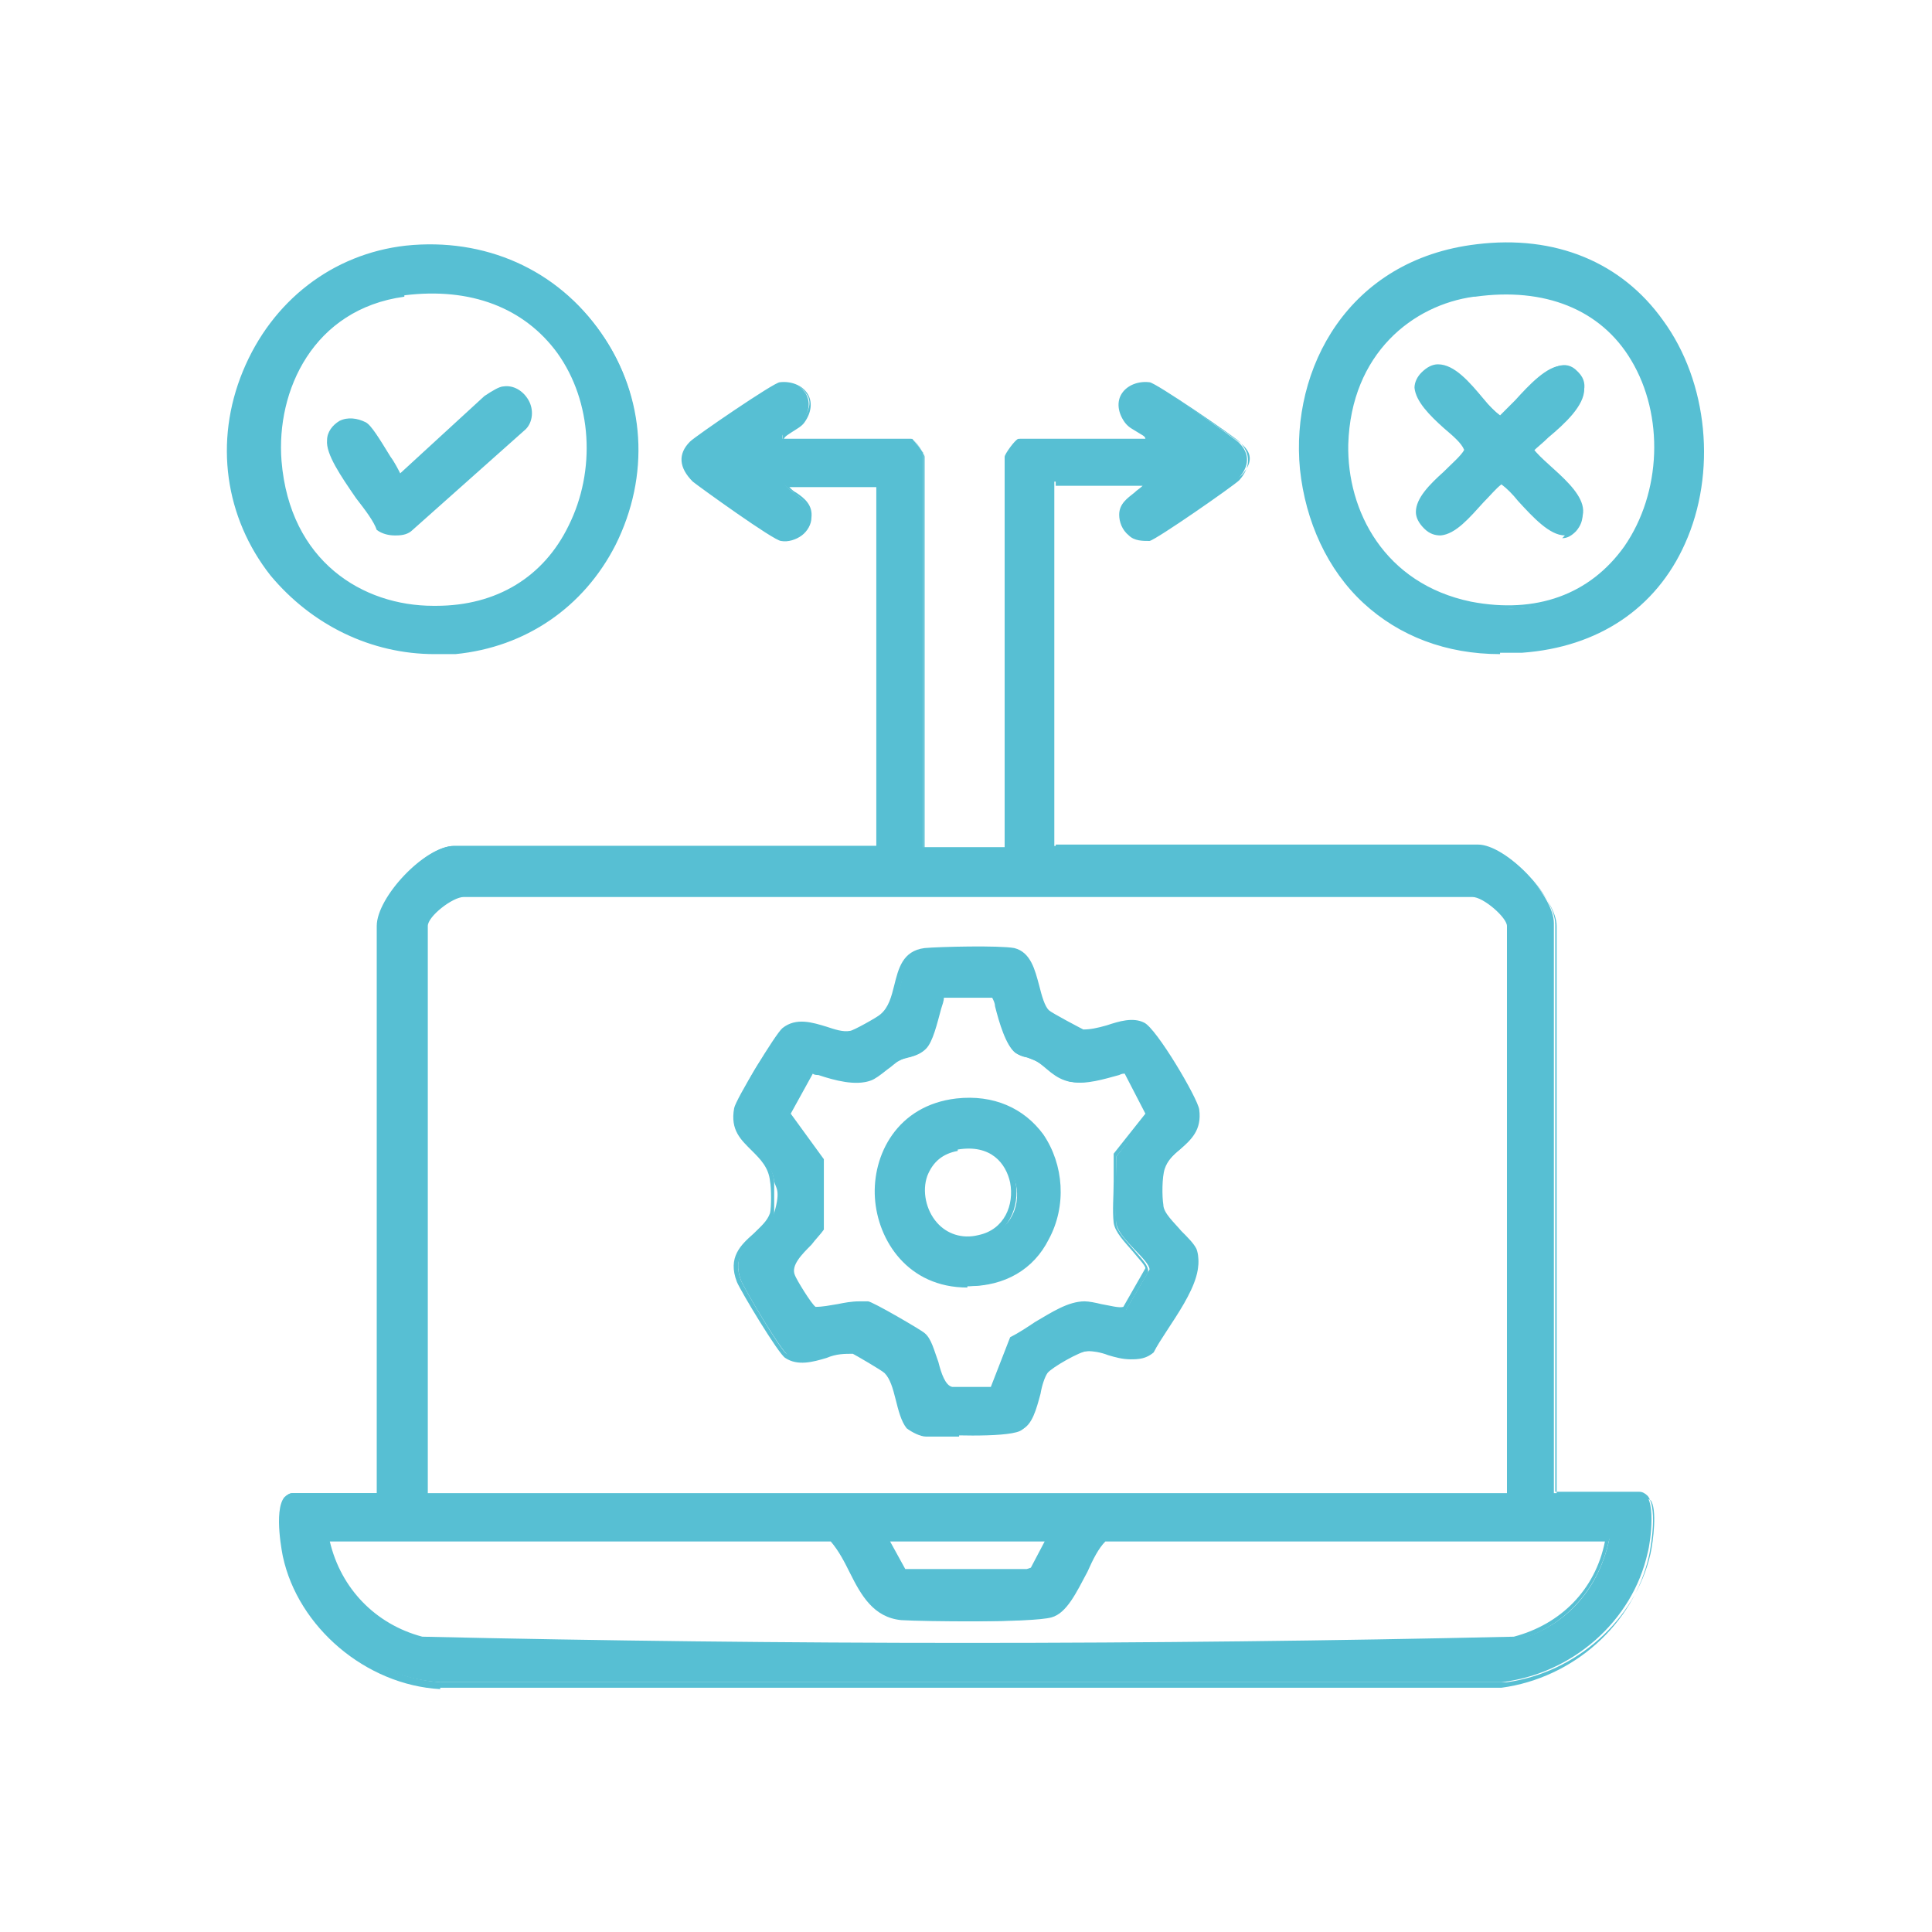 <?xml version="1.0" encoding="UTF-8"?>
<svg id="Vrstva_1" xmlns="http://www.w3.org/2000/svg" version="1.1" viewBox="0 0 140 140">
  <!-- Generator: Adobe Illustrator 29.1.0, SVG Export Plug-In . SVG Version: 2.1.0 Build 142)  -->
  <defs>
    <style>
      .st0 {
        fill: #57bfd3;
      }
    </style>
  </defs>
  <g id="Ar6StS">
    <g>
      <g>
        <path class="st0" d="M56.8,35c.6.9,2,1.2,1.9,2.5s-1.1,1.7-2,1.5-5.8-3.8-6.3-4.3c-.9-.8-1.1-1.7-.2-2.6s6-4.2,6.4-4.3c1.6-.3,2.6,1.3,1.6,2.6s-1.6.7-1.5,1.4h9.4c0,0,.8.9.8,1.1v28.5h6.2v-28.5c0-.1.7-1.1.8-1.1h9.4c0-.8-1.1-.8-1.5-1.4-1-1.4,0-2.9,1.6-2.6.4,0,6,3.9,6.4,4.3.8.8.7,1.7,0,2.5s-6,4.3-6.4,4.4c-1,.2-2-.7-2-1.8s1.5-1.4,1.9-2.3h-6.9v26.4h30.8c2,0,5.4,3.6,5.4,5.6v41.3h6.3c1.2,0,.7,3.6.5,4.3-1.1,5-5.5,8.8-10.6,9.4H31.9c-5.2-.3-10.1-4.3-11.2-9.4-.2-.7-.7-4.3.5-4.3h6.3v-41.3c0-2,3.4-5.6,5.4-5.6h30.8v-26.4h-6.9ZM109.4,108.4v-41.3c0-.8-1.8-2.3-2.7-2.3H33.6c-.9,0-2.8,1.5-2.8,2.3v41.3h78.6ZM116.6,111.5h-36.6c-1.3,1.3-2.3,5-4,5.6s-9.1.3-10.8.2c-3-.3-3.2-3.8-5-5.7H23.7c.7,3.6,3.3,6.4,6.9,7.3,26.3.6,52.8.6,79.1,0,3.6-.9,6.1-3.6,6.9-7.3ZM76.1,111.5h-11.9l1.4,2.4h9s.4-.2.4-.2l1.2-2.2Z"/>
        <path class="st0" d="M31.9,122.4c-5.4-.3-10.3-4.5-11.4-9.6,0,0-.7-3.3.1-4.3.2-.2.4-.3.6-.3h6.1v-41.1c0-2.1,3.5-5.8,5.6-5.8h30.6v-26h-6.3c.2.2.3.3.5.4.6.4,1.2.9,1.1,1.8,0,.5-.3,1-.7,1.3-.4.3-1,.5-1.5.4-.5,0-5.9-3.9-6.4-4.3-1-1-1.1-2-.2-2.9.4-.4,6.1-4.3,6.5-4.3.8-.1,1.6.2,2,.8.4.6.3,1.4-.2,2.1-.2.3-.6.5-.9.7-.3.2-.5.3-.6.5h9.2c.3,0,1,1.1,1,1.3v28.3h5.8v-28.3c0-.2.8-1.3,1-1.3h9.2c0-.2-.3-.3-.6-.5-.3-.2-.6-.3-.9-.7-.5-.7-.6-1.5-.2-2.1.4-.6,1.2-.9,2-.8.4,0,6.1,3.9,6.5,4.3.9.9.8,1.9,0,2.8-.4.4-6,4.3-6.5,4.4-.5,0-1.1,0-1.5-.4-.5-.4-.7-1-.7-1.5,0-.8.6-1.2,1.1-1.6.2-.2.4-.3.6-.5h-6.3v26h30.6c2,0,5.6,3.7,5.6,5.8v41.1h6.1c.2,0,.4.1.6.3.8,1,.1,4.3.1,4.3-1.1,5-5.5,8.9-10.7,9.6H31.9ZM21.2,108.6c-.1,0-.2,0-.3.1-.5.7-.3,3.1,0,3.9,1.1,5,5.9,9,11.1,9.3h77.2c5-.7,9.3-4.5,10.4-9.3.2-.9.5-3.3,0-3.9,0,0-.2-.1-.3-.1h-6.5v-41.5c0-1.9-3.3-5.4-5.2-5.4h-31.1v-26.9h7.5l-.2.3c-.2.4-.6.7-1,.9-.5.4-.9.7-.9,1.2,0,.4.2.9.6,1.2.3.3.8.4,1.2.3.4-.1,5.8-3.8,6.3-4.3.7-.8.8-1.5,0-2.2-.4-.4-5.9-4.1-6.3-4.2-.7-.1-1.3.1-1.6.6-.3.5-.3,1.1.1,1.7.2.2.4.4.7.5.4.2.9.5.9,1v.2h-9.6c-.2.1-.6.8-.7.9v28.6s-6.6,0-6.6,0v-28.7c0,0-.5-.7-.7-.9h-9.5v-.2c0-.6.4-.8.9-1,.3-.1.6-.3.7-.5.4-.6.5-1.2.1-1.7-.3-.5-.9-.7-1.6-.6-.4.1-5.9,3.8-6.3,4.2-.7.8-.7,1.5.2,2.3.5.5,5.8,4.1,6.2,4.2.4,0,.8,0,1.1-.3.3-.3.6-.7.6-1,0-.7-.4-1.1-1-1.5-.3-.3-.7-.5-.9-.9l-.2-.3h7.5v26.9h-31.1c-1.8,0-5.2,3.5-5.2,5.4v41.5h-6.5ZM70,119.4c-13.2,0-26.4-.1-39.5-.4-3.7-.9-6.3-3.7-7.1-7.4v-.2c0,0,36.9,0,36.9,0h0c.6.8,1.1,1.6,1.5,2.5.8,1.6,1.5,3.1,3.3,3.2,1.8.2,9.5.2,10.7-.2.9-.3,1.7-1.8,2.4-3.1.5-1,1-1.9,1.5-2.4h0c0,0,36.9,0,36.9,0v.2c-.8,3.7-3.4,6.5-7.1,7.4-13.2.3-26.5.4-39.7.4ZM23.9,111.7c.8,3.4,3.3,6,6.7,6.9,26.2.6,52.8.6,79.1,0,3.4-.9,5.9-3.4,6.6-6.9h-36.2c-.5.5-.9,1.3-1.3,2.2-.8,1.5-1.5,3-2.6,3.3-1.4.4-9.3.3-10.9.2-2-.2-2.9-1.8-3.7-3.4-.4-.8-.8-1.6-1.4-2.3H23.9ZM74.6,114.1h-9.2s-1.6-2.8-1.6-2.8h12.6l-1.4,2.6-.5.2ZM65.6,113.7h8.8s.3-.1.3-.1l1-1.9h-11.2l1.1,2ZM109.6,108.6H30.6v-41.5c0-1,2.1-2.5,3-2.6h73.1c1,.1,2.9,1.7,2.9,2.6v41.5ZM31,108.2h78.2v-41.1c0-.6-1.7-2.1-2.5-2.1H33.6c-.8,0-2.6,1.4-2.6,2.1v41.1Z"/>
      </g>
      <g>
        <path class="st0" d="M29.6,17.9c11.8-1.3,20.4,10.7,14.9,21.4-4.9,9.5-18,10.6-24.7,2.3-7-8.8-1.3-22.4,9.7-23.6ZM29.3,21.3c-13,1.8-11.9,23.1,2.3,22.8,15.6-.3,14.7-25.1-2.3-22.8Z"/>
        <path class="st0" d="M31.5,47.4c-4.6,0-8.9-2.1-11.9-5.7-3.3-4.2-4.1-9.7-2-14.8,2.1-5.1,6.5-8.5,11.8-9.1h0c5.7-.6,11,1.7,14.2,6.4,3.2,4.6,3.5,10.3,1,15.3-2.3,4.5-6.5,7.4-11.6,7.9-.5,0-1.1,0-1.6,0ZM29.6,18.1h0c-5.1.6-9.4,3.9-11.5,8.9-2,5-1.3,10.4,1.9,14.4,3.2,3.9,8,6,13.1,5.5,4.9-.5,9-3.3,11.2-7.7,2.5-4.9,2.1-10.5-1-14.9-3.1-4.5-8.3-6.8-13.8-6.2ZM31.4,44.3c-5.3,0-10.8-3.3-11.4-10.9-.6-7.6,4.4-11.7,9.3-12.4,4.9-.7,9,.9,11.5,4.3,2.6,3.6,2.9,8.8.9,12.9-1.9,3.8-5.5,5.9-10,6,0,0-.1,0-.2,0ZM29.3,21.3v.2c-6.6.9-9.3,6.8-8.9,11.9.6,7.3,5.9,10.5,11,10.5s.1,0,.2,0c4.4,0,7.8-2.1,9.6-5.8,2-4,1.7-9-.8-12.5-2.4-3.3-6.3-4.8-11.1-4.2v-.2Z"/>
      </g>
      <g>
        <path class="st0" d="M107,17.9c19.8-2.3,22.3,27.6,3.3,29.2-19.6,1.6-21.8-27.1-3.3-29.2ZM106.7,21.3c-11.9,1.6-12.9,20-.2,22.5,17.2,3.4,18.6-25,.2-22.5Z"/>
        <path class="st0" d="M108.7,47.4c-3.9,0-7.3-1.3-9.9-3.7-2.6-2.4-4.2-5.9-4.6-9.7-.7-7.3,3.5-15.2,12.8-16.3h0c5.7-.7,10.5,1.3,13.5,5.5,3.3,4.5,3.9,11.1,1.6,16.2-2.1,4.7-6.3,7.5-11.8,7.9-.5,0-1.1,0-1.6,0ZM107,18.1c-9.1,1-13.2,8.8-12.5,15.9,1,9.7,8.8,13.5,15.7,13,5.3-.4,9.4-3.2,11.4-7.7,2.3-5,1.7-11.4-1.5-15.8-2.9-4.1-7.6-6-13.1-5.3h0ZM109.3,44.2c-.9,0-1.8,0-2.8-.3-6.6-1.3-9.4-6.8-9.2-11.8.2-6.8,4.9-10.5,9.5-11.1h0c5.2-.7,9.4,1,11.7,4.8,2.5,4.1,2.3,9.9-.5,13.9-2,2.9-5.1,4.4-8.7,4.4ZM106.8,21.5c-4.4.6-8.9,4.1-9.1,10.7-.1,4.8,2.6,10.1,8.9,11.4,4.7.9,8.6-.5,11.1-4,2.7-3.9,2.9-9.5.5-13.5-2.2-3.7-6.3-5.3-11.3-4.6h0Z"/>
      </g>
      <g>
        <path class="st0" d="M65.9,103.3c-.8-.9-.9-3.2-1.6-4s-2.2-1.4-2.4-1.4c-1.5-.2-3.4,1.2-4.8.3-.5-.3-3.1-4.7-3.4-5.4-1-2.7,1.9-3.2,2.4-4.9s.1-1.8,0-2.3c-.3-2.3-3.1-2.6-2.6-5.2s2.9-5.3,3.4-5.7c1.4-1.1,3.3.3,4.8.2s2.1-1,2.4-1.2c1.6-1.2.7-4.4,3.1-4.7s5.4-.2,6.4,0c1.7.4,1.4,3.5,2.4,4.5s2.4,1.4,2.6,1.4c1.2,0,3-1.1,4.3-.5s3.7,5.3,3.9,6.2c.3,2.3-2,2.6-2.5,4.2s-.2,2.1-.1,2.7c.2,1.2,2.1,2.3,2.5,3.3.8,2-2.2,5.4-3.1,7.2-1.4,1.2-3.2-.2-4.7-.1s-2.8,1.2-3.1,1.7c-.6.9-.8,3.6-1.9,4.1s-5.8.3-6.7.2-1-.3-1.2-.6ZM72,72.2h-3.8c-.3,1-.7,3.1-1.3,3.8s-1.3.6-1.9.9-1.5,1.2-2,1.4c-1.3.4-3-.3-4.3-.6l-1.7,3.2,2.4,3.3v5c-.6,1-2.7,2.3-2.2,3.4s1.4,2.3,1.6,2.4c1.4,0,2.5-.7,4-.4s3.8,2.1,4,2.2c1,.8.9,3.7,2,3.9s2.7,0,3-.1l1.4-3.6c1.7-.7,3.6-2.6,5.4-2.5.8,0,2.4.7,3,.4l1.7-2.9c0-.7-2.2-2.2-2.4-3.3s0-3.4,0-4.9l2.3-2.9-1.7-3.2c-1.1.3-2.7.9-3.9.7s-1.8-1.1-2.5-1.5c-.5-.3-1.1-.3-1.5-.6-.8-.6-1.3-3-1.6-4Z"/>
        <path class="st0" d="M69.5,104.1c-1.1,0-2,0-2.4,0-.4,0-1-.3-1.4-.6h0c-.4-.5-.6-1.3-.8-2.1-.2-.8-.4-1.5-.8-1.9-.2-.2-2.1-1.3-2.3-1.4-.6,0-1.2,0-1.9.3-1,.3-2.1.6-3,0-.5-.3-3.2-4.8-3.5-5.5-.7-1.8.3-2.7,1.2-3.5.5-.5,1-.9,1.2-1.5.1-.4.1-1.8,0-2.3-.1-1-.7-1.6-1.3-2.2-.8-.8-1.6-1.5-1.3-3.1.1-.6,3-5.4,3.5-5.8,1-.8,2.2-.4,3.2-.1.6.2,1.2.4,1.7.3.2,0,2-1,2.2-1.2.6-.5.8-1.3,1-2.1.3-1.2.6-2.5,2.2-2.7,1.1-.1,5.4-.2,6.5,0,1.2.3,1.5,1.6,1.8,2.7.2.8.4,1.5.7,1.8.2.2,2.3,1.3,2.5,1.4.5,0,1-.1,1.7-.3.9-.3,1.9-.6,2.7-.2.9.4,3.9,5.5,4,6.3.2,1.5-.6,2.2-1.4,2.9-.5.4-.9.8-1.1,1.4-.2.6-.2,2-.1,2.6,0,.6.8,1.3,1.3,1.9.5.5.9.9,1.1,1.3.6,1.6-.9,3.8-2.1,5.7-.4.6-.8,1.2-1.1,1.7h0c-1,.9-2.2.6-3.2.3-.5-.2-1.1-.3-1.5-.3s0,0,0,0c-.5,0-2.6,1.2-2.9,1.6-.2.3-.4.9-.5,1.5-.3,1.1-.6,2.3-1.4,2.6-.4.2-2.6.3-4.5.3ZM61.5,97.7c.1,0,.2,0,.4,0,.3,0,2.4,1.3,2.5,1.5.4.4.6,1.2.9,2.1.2.8.4,1.5.8,1.9h0c.2.2.7.5,1.1.5,1,.1,6.1,0,6.6-.2.6-.3.9-1.4,1.2-2.4.2-.7.3-1.3.6-1.6.3-.5,2.6-1.8,3.2-1.8.5,0,1.1.2,1.7.3,1,.3,2,.6,2.8-.1.3-.5.6-1.1,1.1-1.7,1.2-1.8,2.6-3.9,2-5.3-.1-.4-.6-.8-1-1.2-.6-.6-1.4-1.3-1.5-2.1,0-.7,0-2.2.2-2.8.2-.7.7-1.1,1.2-1.5.7-.6,1.4-1.2,1.2-2.5-.1-.8-3.1-5.7-3.7-6-.7-.3-1.6,0-2.5.2-.6.2-1.3.4-1.8.3-.3,0-2.6-1.3-2.8-1.5-.5-.5-.7-1.2-.9-2-.3-1.1-.6-2.2-1.5-2.4-.9-.2-5.1-.2-6.3,0-1.3.1-1.5,1.2-1.8,2.3-.2.9-.5,1.8-1.2,2.3-.2.2-2.1,1.2-2.5,1.3-.6,0-1.2-.1-1.8-.3-1-.3-2-.6-2.8,0-.4.3-3.2,5-3.3,5.5-.3,1.3.4,2,1.1,2.7.6.6,1.3,1.3,1.4,2.4,0,.5,0,1.9,0,2.4-.2.7-.7,1.2-1.3,1.7-.9.8-1.7,1.5-1.1,3.1.3.7,2.9,5.1,3.3,5.3.8.5,1.7.2,2.7,0,.6-.2,1.2-.3,1.7-.3ZM69.9,101c-.5,0-1,0-1.2,0-.7-.1-1-1.1-1.3-2.1-.2-.8-.4-1.5-.8-1.9-.2-.2-3.7-2.1-3.9-2.2-.8-.2-1.5,0-2.2.2-.5.1-1.1.3-1.7.2h0c-.4-.1-1.7-2.4-1.8-2.6-.4-.9.5-1.8,1.3-2.6.3-.3.7-.7.8-1v-4.8c0,0-2.4-3.4-2.4-3.4l1.8-3.5h.2c.2,0,.4.1.6.2,1.1.3,2.6.8,3.6.4.2,0,.7-.4,1.1-.7.3-.2.6-.5.8-.6.3-.2.6-.3.9-.4.4-.1.8-.3,1-.5.4-.5.8-1.8,1-2.7,0-.4.2-.7.3-1h0c0-.1,4.1-.1,4.1-.1h0c0,.3.1.6.2.9.3,1.1.7,2.7,1.3,3.2.2.1.4.2.7.3.3,0,.6.2.8.3.2.1.5.3.8.6.6.4,1.2.9,1.6,1,1,.1,2.2-.2,3.3-.5.2,0,.4-.1.5-.2h.2s1.8,3.4,1.8,3.4l-2.4,2.9c0,.6,0,1.3,0,2,0,1-.1,2,0,2.9,0,.5.8,1.3,1.3,1.9.6.7,1,1.1,1,1.5h0c0,0,0,.1,0,.1l-1.7,2.9h0c-.4.2-1.2,0-1.9-.1-.4-.1-.8-.2-1.1-.2-1.1,0-2.3.7-3.4,1.4-.6.4-1.2.8-1.8,1l-1.4,3.6h0c-.2.2-1.2.2-2,.2ZM62.1,94.3c.3,0,.5,0,.8,0,.3,0,3.9,2.1,4.1,2.3.5.4.7,1.3,1,2.1.2.8.5,1.7,1,1.8.5,0,2.4,0,2.8,0l1.4-3.6h0c.6-.3,1.2-.7,1.8-1.1,1.2-.7,2.4-1.5,3.6-1.5s0,0,0,0c.3,0,.8.1,1.2.2.6.1,1.3.3,1.6.2l1.6-2.8c0-.2-.5-.7-.9-1.2-.6-.7-1.3-1.4-1.4-2.1-.1-.9,0-1.9,0-3,0-.7,0-1.4,0-2h0c0,0,2.3-2.9,2.3-2.9l-1.5-2.9c-.1,0-.2,0-.4.1-1.1.3-2.4.7-3.4.5-.5,0-1.2-.6-1.8-1-.3-.2-.6-.4-.8-.5-.2-.1-.5-.2-.7-.3-.3,0-.6-.2-.8-.3-.7-.5-1.2-2.2-1.5-3.4,0-.2-.1-.4-.2-.6h-3.5c0,.2-.1.5-.2.8-.3,1.1-.6,2.4-1.1,2.9-.3.3-.7.5-1.2.6-.3,0-.6.2-.8.3-.2.1-.5.4-.8.6-.5.4-.9.7-1.2.8-1.1.4-2.6,0-3.8-.4-.1,0-.3,0-.4-.1l-1.6,2.9,2.4,3.3v5.1c0,0,0,0,0,0-.2.3-.6.7-.9,1.1-.7.7-1.5,1.5-1.2,2.2.1.3,1.2,2.1,1.5,2.3.5,0,1-.1,1.6-.2.5-.1,1-.2,1.6-.2Z"/>
      </g>
      <g>
        <path class="st0" d="M36.5,28.1c1.3-.2,2.4,1.7,1.4,2.8l-8.2,7.3c-.6.5-1.5.4-2.2,0-.6-1.5-3.7-5-3.6-6.4s1.5-1.7,2.5-1.1,2.4,3.8,2.6,3.8l6.2-5.7c.3-.2.9-.6,1.2-.7Z"/>
        <path class="st0" d="M28.6,38.8c-.4,0-.9-.1-1.3-.4h0s0,0,0,0c-.2-.6-.8-1.4-1.5-2.3-1.1-1.6-2.2-3.2-2.1-4.2,0-.6.4-1.1.9-1.4.6-.3,1.3-.2,1.9.1.4.2,1,1.2,1.8,2.5.3.4.6,1,.7,1.2l6.1-5.6c.6-.4,1.1-.7,1.4-.7.7-.1,1.4.3,1.8,1,.4.7.3,1.6-.2,2.1l-8.2,7.3c-.3.3-.7.4-1.2.4ZM27.6,38.1c.6.4,1.4.4,1.9,0l8.2-7.3c.5-.5.4-1.2.1-1.7-.3-.6-.8-.9-1.3-.8h0c-.2,0-.6.3-1.2.6l-6.2,5.8h0c-.2,0-.3-.2-1.1-1.5-.5-.9-1.3-2.2-1.6-2.4-.5-.3-1.1-.3-1.5-.1-.4.2-.6.6-.7,1.1,0,.8,1.1,2.5,2.1,3.9.6.9,1.2,1.7,1.5,2.3Z"/>
      </g>
      <g>
        <path class="st0" d="M114.4,27c1.7,1.8-2.3,4.3-3.3,5.5,1,1.4,4.9,3.6,3.2,5.6-1.6,1.9-4.2-2.5-5.5-3.3-1.4,1-3.6,5-5.5,3.3-2.1-1.9,2.4-4,3-5.6-.6-1.6-4.9-3.6-3.1-5.5,1.9-1.9,4.2,2.3,5.6,3.2,1.3-.9,3.8-5.1,5.5-3.3Z"/>
        <path class="st0" d="M113.4,38.8c-1.1,0-2.3-1.3-3.4-2.5-.4-.5-.8-.9-1.2-1.2-.4.3-.8.8-1.3,1.3-1,1.1-2,2.3-3.1,2.4-.4,0-.8-.1-1.2-.5-.4-.4-.6-.8-.6-1.2,0-1,1-2,2-2.9.6-.6,1.3-1.2,1.5-1.6-.2-.5-.8-1-1.5-1.6-1-.9-2-1.9-2.1-2.9,0-.4.2-.8.5-1.1.4-.4.8-.6,1.2-.6h0c1.2,0,2.3,1.3,3.3,2.5.4.5.8.9,1.2,1.2.3-.3.7-.7,1.1-1.1,1-1.1,2.3-2.5,3.4-2.5h0c.4,0,.8.2,1.1.5h0c.3.3.5.7.5,1.2,0,1.2-1.4,2.5-2.6,3.5-.4.4-.8.7-1.1,1,.3.3.7.7,1.1,1.1,1.4,1.3,3.4,3.1,2,4.7-.3.3-.6.5-1,.5h0ZM108.8,34.5h.1c.4.3.8.8,1.4,1.4,1,1.1,2.2,2.4,3.1,2.4h0c.3,0,.5-.1.7-.4,1.1-1.3-.6-2.8-2-4.1-.5-.5-1-.9-1.2-1.3h0c0-.1,0-.2,0-.2.3-.3.7-.7,1.2-1.2,1.1-1,2.4-2.2,2.4-3.2,0-.3-.1-.6-.3-.9-.3-.3-.5-.4-.8-.4-1,0-2.2,1.3-3.1,2.4-.5.6-.9,1-1.3,1.3h-.1c0,0-.1,0-.1,0-.4-.3-.8-.8-1.4-1.4-.9-1-2.1-2.3-3-2.3-.3,0-.6.1-.9.4-.3.3-.4.5-.4.8,0,.8,1,1.7,1.9,2.6.7.7,1.4,1.3,1.6,1.9h0c0,0,0,.1,0,.1-.2.6-.9,1.2-1.6,1.9-.9.8-1.9,1.8-1.9,2.6,0,.3.2.6.5.9.3.3.6.4.9.3.9,0,2-1.2,2.9-2.2.5-.6,1-1.2,1.5-1.5h.1Z"/>
      </g>
      <g>
        <path class="st0" d="M69.3,79.9c9.3-1,9.8,13.1.9,13.3-8.2.1-9.1-12.4-.9-13.3ZM69.3,83.2c-4.2.7-2.9,7.5,1.6,6.6s3.3-7.4-1.6-6.6Z"/>
        <path class="st0" d="M70.1,93.3c-4.3,0-6.5-3.4-6.7-6.5-.2-3.1,1.6-6.7,5.9-7.2h0c2.7-.3,4.9.7,6.3,2.6,1.5,2.2,1.7,5.2.4,7.6-1.1,2.2-3.2,3.4-5.8,3.4,0,0,0,0-.1,0ZM69.4,80.1h0c-4.1.4-5.8,3.8-5.6,6.7.2,3,2.2,6.1,6.3,6.1s0,0,.1,0c2.5,0,4.4-1.2,5.4-3.2,1.2-2.2,1-5.1-.4-7.2-1.3-1.9-3.4-2.7-5.9-2.5ZM70.1,90c-1,0-1.9-.4-2.5-1.1-.9-1-1.2-2.6-.8-3.8.4-1.1,1.3-1.8,2.5-2.1h0c2.5-.5,4,1,4.3,2.7.3,1.7-.5,3.8-2.6,4.2-.3,0-.6,0-.9,0ZM69.4,83.4c-1.1.2-1.8.8-2.2,1.8-.4,1.1-.1,2.5.7,3.4.7.8,1.8,1.2,3,.9,1.9-.4,2.6-2.2,2.3-3.8-.3-1.4-1.4-2.8-3.8-2.4h0Z"/>
      </g>
    </g>
  </g>
</svg>
